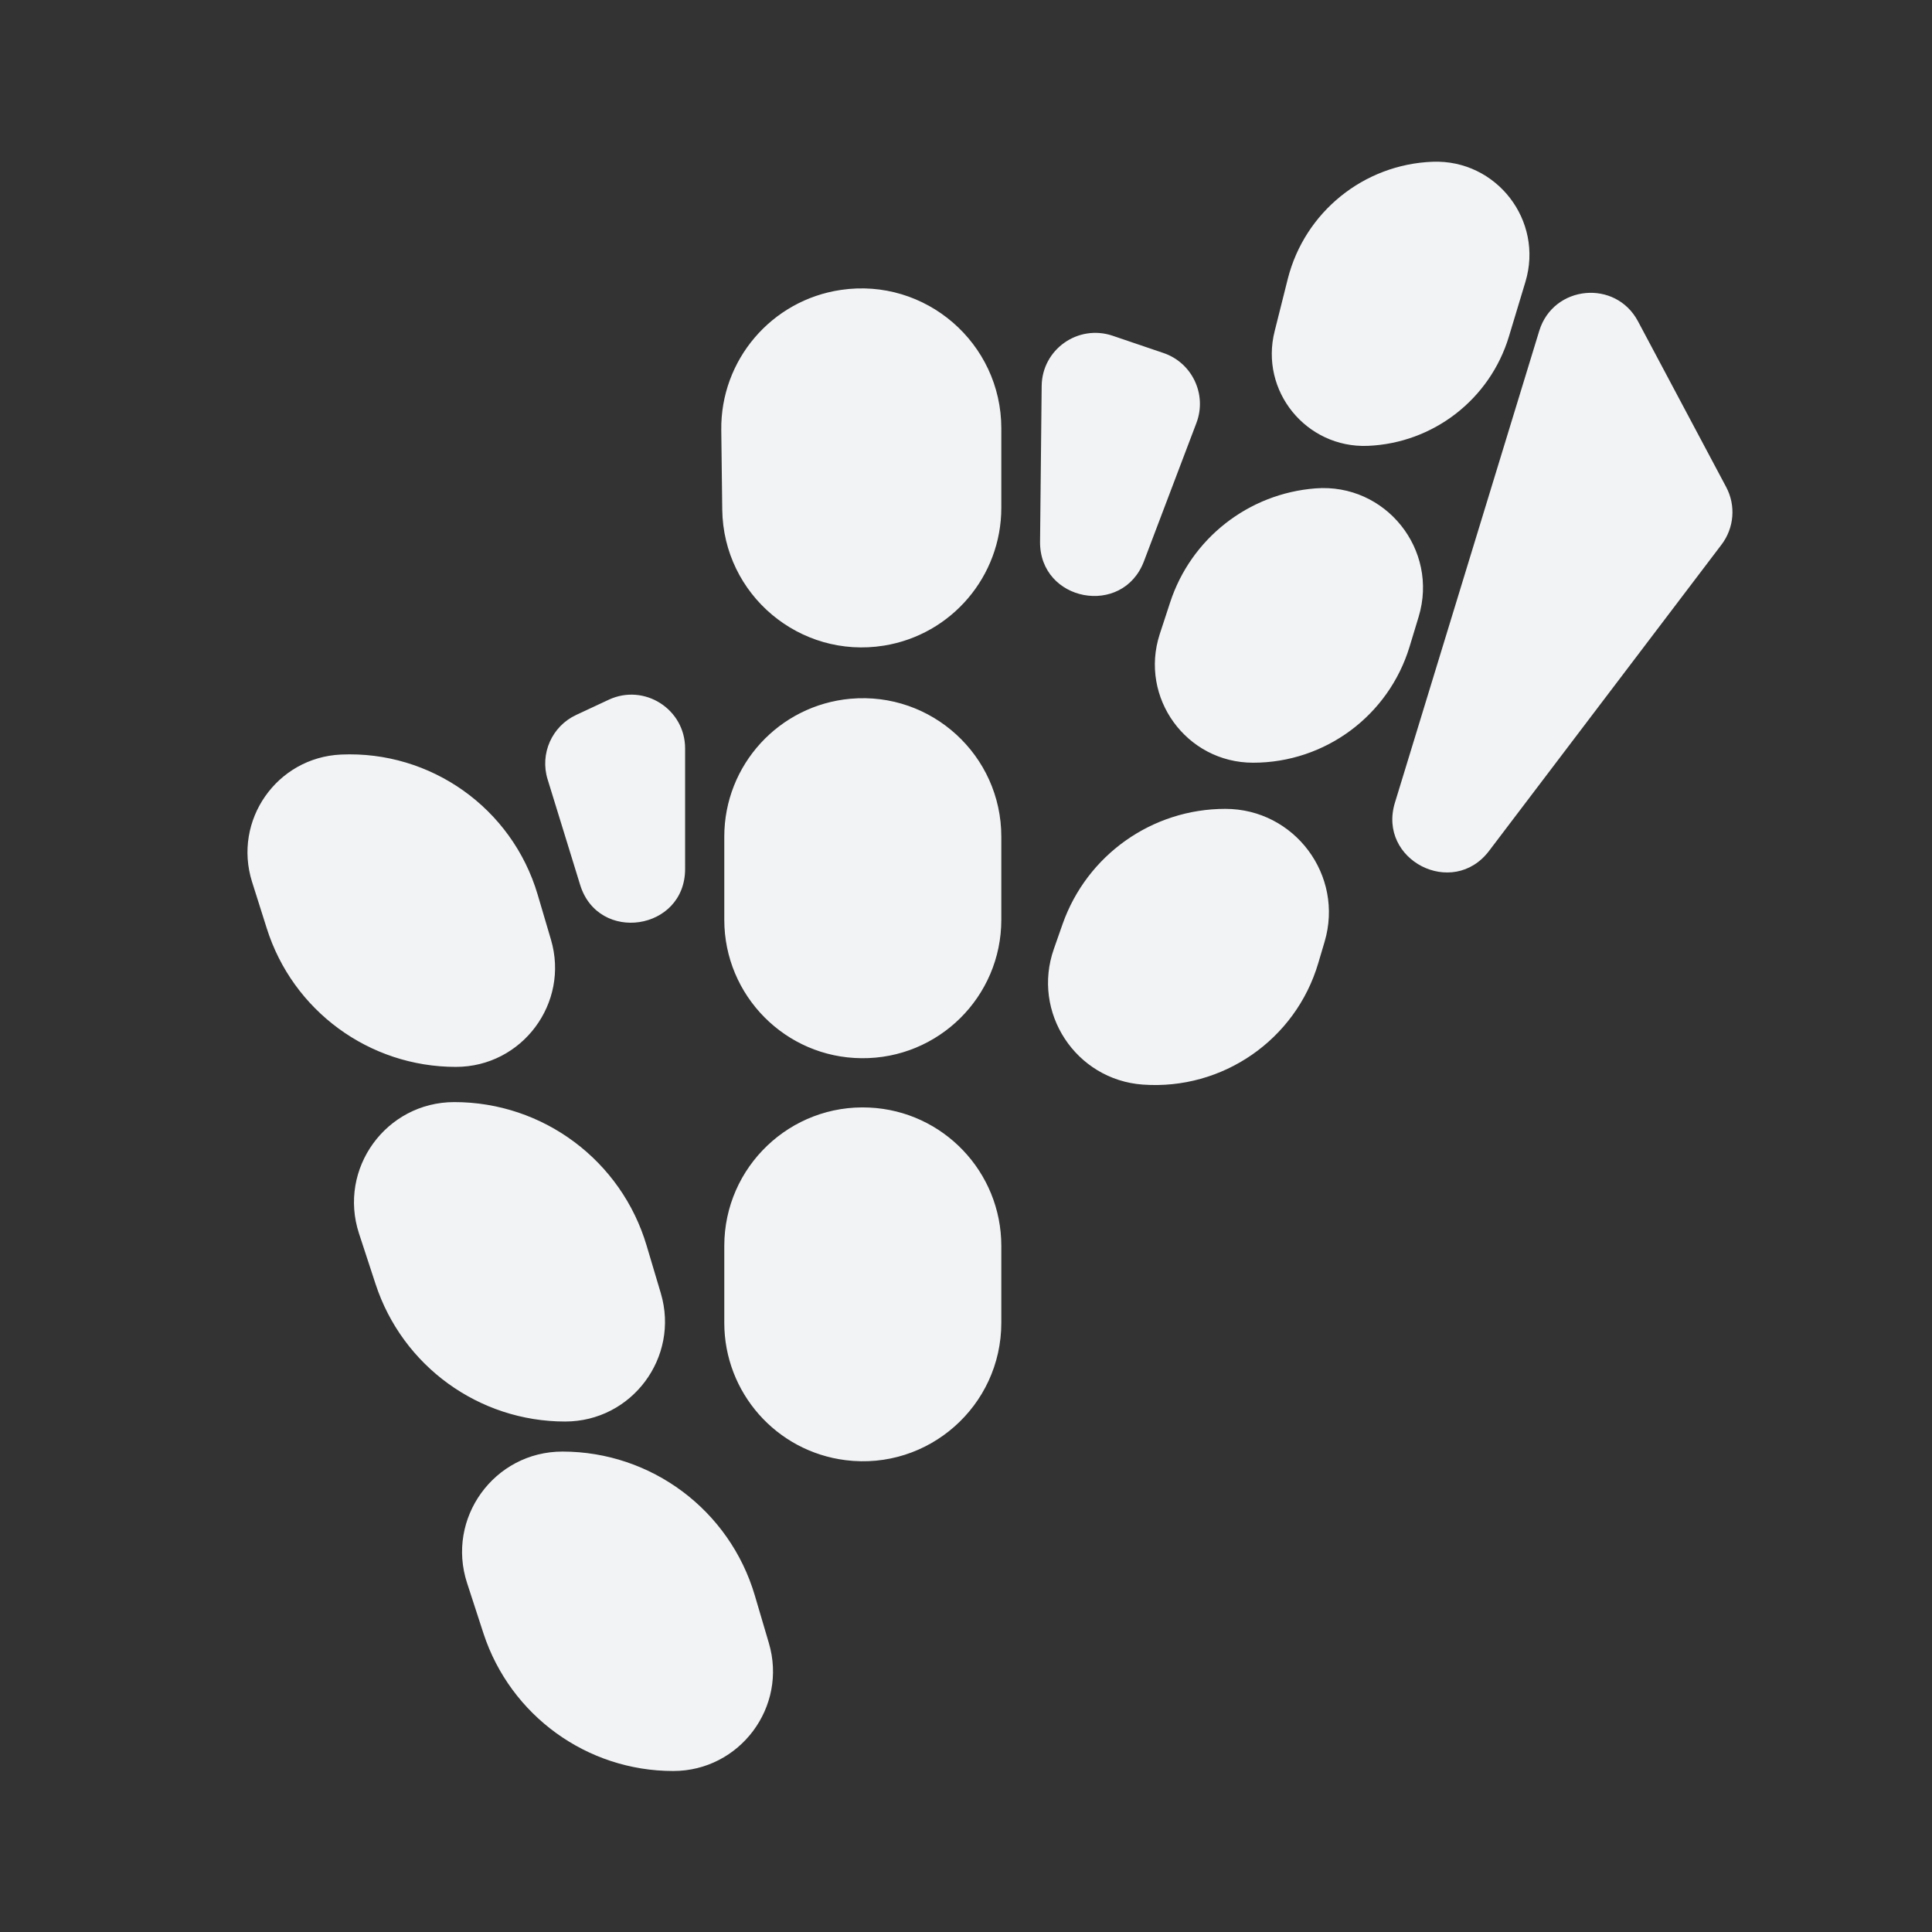 <svg xmlns="http://www.w3.org/2000/svg" width="18" height="18" viewBox="0 0 18 18" fill="none">
<rect x="0" y="0" width="18" height="18" fill="#333333" stroke="none"/>
<path fill-rule="evenodd" clip-rule="evenodd" d="M14.058 3.136L14.212 2.626C14.384 2.055 13.943 1.485 13.348 1.507C12.706 1.531 12.156 1.975 11.998 2.598L11.876 3.084C11.734 3.641 12.169 4.176 12.743 4.154C13.353 4.129 13.881 3.721 14.058 3.136ZM9.329 3.991V4.731C9.329 5.369 8.866 5.913 8.236 6.015C7.452 6.141 6.739 5.542 6.729 4.748L6.72 4.008C6.711 3.355 7.188 2.796 7.835 2.701C8.622 2.585 9.329 3.196 9.329 3.991ZM5.009 8.334L5.133 8.754C5.308 9.346 4.864 9.94 4.247 9.94C3.44 9.94 2.727 9.417 2.485 8.648L2.348 8.215C2.169 7.644 2.578 7.058 3.176 7.03C4.014 6.992 4.771 7.53 5.009 8.334ZM13.217 5.747L13.133 6.024C12.938 6.667 12.346 7.106 11.675 7.106C11.053 7.106 10.613 6.499 10.805 5.908L10.901 5.615C11.095 5.018 11.631 4.598 12.257 4.55C12.909 4.5 13.407 5.121 13.217 5.747ZM12.282 8.973L12.341 8.774C12.524 8.156 12.061 7.536 11.416 7.536C10.734 7.536 10.127 7.966 9.9 8.609L9.819 8.84C9.61 9.432 10.022 10.06 10.648 10.105C11.39 10.158 12.071 9.688 12.282 8.973ZM9.329 7.795V8.569C9.329 9.286 8.744 9.866 8.026 9.859C7.319 9.853 6.748 9.277 6.748 8.569V7.795C6.748 7.127 7.258 6.57 7.924 6.51C8.679 6.443 9.329 7.038 9.329 7.795ZM9.329 12.324V11.608C9.329 10.919 8.788 10.352 8.101 10.319C7.365 10.283 6.748 10.871 6.748 11.608V12.324C6.748 12.974 7.232 13.523 7.878 13.604C8.648 13.701 9.329 13.1 9.329 12.324ZM6.025 11.607L6.157 12.05C6.333 12.646 5.887 13.244 5.265 13.244C4.462 13.244 3.749 12.727 3.499 11.963L3.345 11.493C3.147 10.889 3.597 10.268 4.233 10.268C5.061 10.268 5.79 10.813 6.025 11.607ZM7.163 15.307L7.032 14.863C6.797 14.069 6.068 13.524 5.24 13.524C4.604 13.524 4.154 14.146 4.352 14.75L4.505 15.22C4.756 15.983 5.468 16.5 6.272 16.5C6.893 16.5 7.34 15.902 7.163 15.307ZM5.368 6.661L5.672 6.519C6.003 6.365 6.383 6.607 6.383 6.973V8.096C6.383 8.67 5.574 8.792 5.405 8.244L5.102 7.261C5.028 7.023 5.142 6.766 5.368 6.661ZM10.84 3.289L10.366 3.128C10.043 3.019 9.708 3.256 9.705 3.597L9.69 5.047C9.685 5.605 10.46 5.752 10.658 5.229L11.147 3.94C11.247 3.676 11.108 3.38 10.84 3.289ZM15.261 2.994L16.082 4.537C16.174 4.709 16.157 4.919 16.039 5.074L13.873 7.928C13.535 8.373 12.833 8.013 12.996 7.479L14.341 3.082C14.472 2.656 15.052 2.6 15.261 2.994Z" fill="#F2F3F5"/>
</svg>